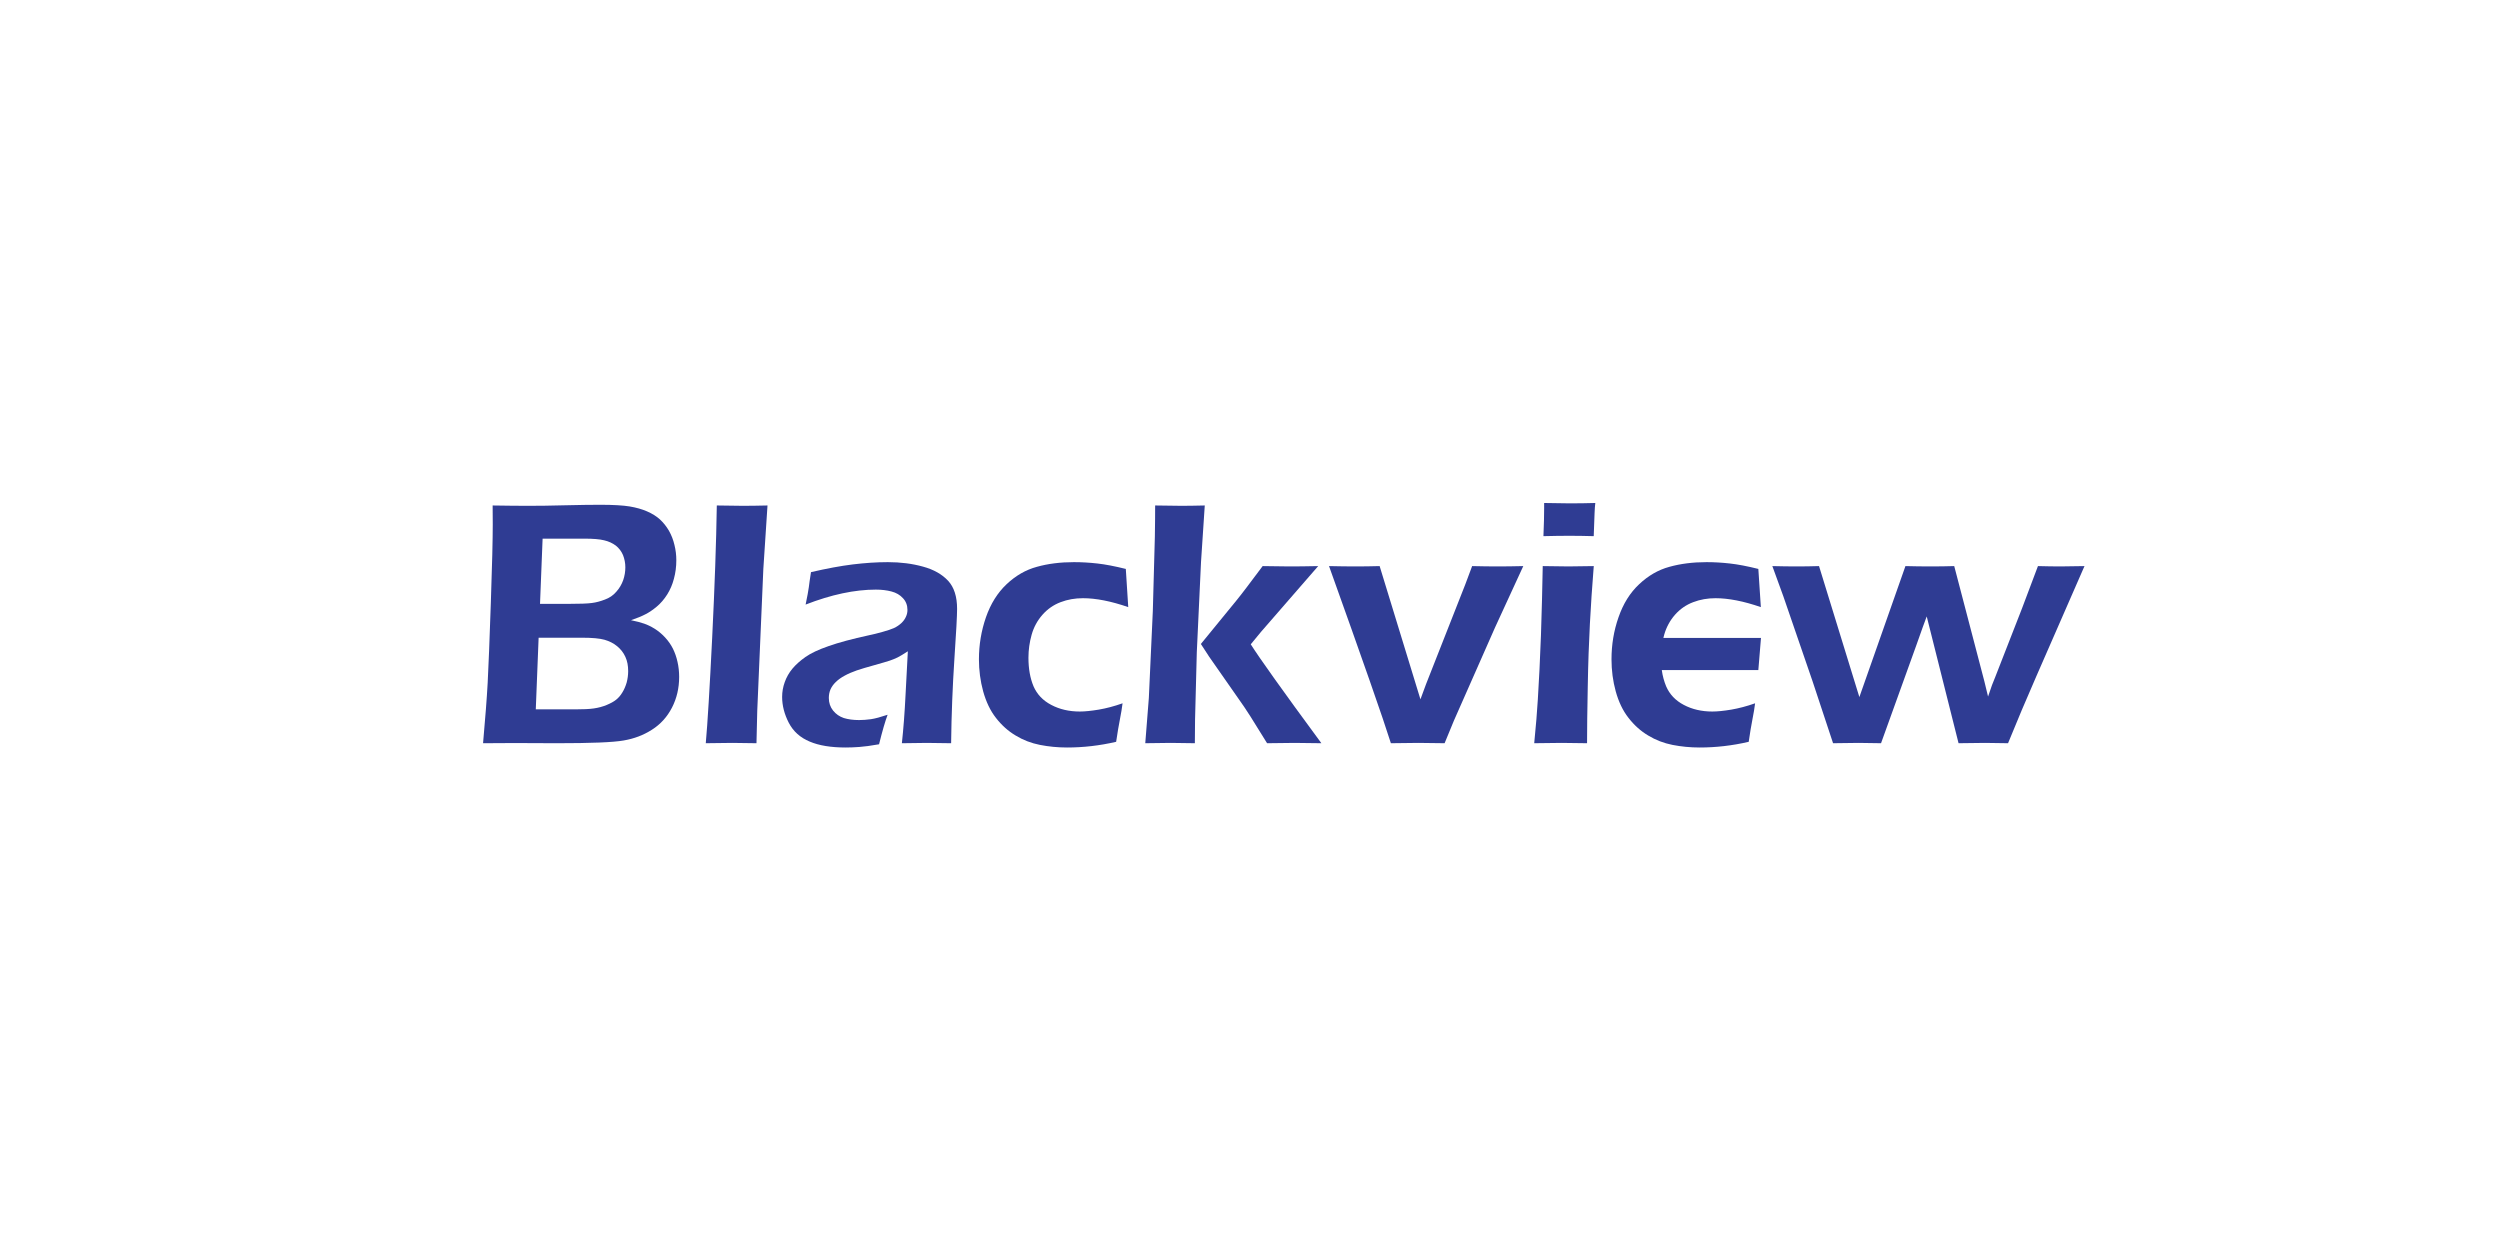 <?xml version="1.0" encoding="UTF-8"?> <svg xmlns="http://www.w3.org/2000/svg" width="502" height="253" viewBox="0 0 502 253" fill="none"><path d="M352.423 141.223C352.313 142.182 352.12 143.259 351.888 144.456C351.653 145.673 351.392 147.17 351.142 148.955C347.817 149.729 344.539 150.099 341.283 150.099C339.399 150.099 337.588 149.918 335.84 149.577C334.093 149.228 332.471 148.61 330.969 147.697C329.465 146.806 328.15 145.627 327.009 144.157C325.861 142.697 325.019 140.916 324.438 138.824C323.863 136.735 323.59 134.594 323.59 132.388C323.59 129.454 324.056 126.626 325.004 123.932C325.943 121.222 327.32 119.016 329.147 117.309C330.969 115.589 332.998 114.418 335.227 113.815C337.462 113.193 339.934 112.879 342.674 112.879C344.175 112.879 345.744 112.966 347.351 113.148C348.966 113.326 350.884 113.694 353.075 114.24L353.579 121.908C350.107 120.71 347.072 120.119 344.478 120.119C342.901 120.119 341.393 120.376 339.994 120.915C338.573 121.449 337.356 122.298 336.345 123.439C335.336 124.591 334.612 125.921 334.176 127.434C334.116 127.654 334.055 127.874 334.006 128.101H353.606L353.075 134.544H333.687C333.85 135.738 334.154 136.826 334.559 137.808C335.249 139.408 336.425 140.666 338.114 141.549C339.786 142.431 341.696 142.875 343.834 142.875C344.895 142.875 346.154 142.739 347.647 142.492C349.152 142.231 350.743 141.818 352.423 141.223Z" fill="#2F3C93"></path><path d="M141.72 149.238C142.076 145.308 142.505 138.223 143.009 127.989C143.505 117.771 143.824 108.931 143.934 101.499C146.356 101.548 148.081 101.567 149.077 101.567C150.465 101.567 152.143 101.548 154.115 101.499L153.277 114.268L152.056 142.742L151.901 149.238C149.998 149.2 148.383 149.174 147.05 149.174C146.614 149.174 144.836 149.2 141.72 149.238Z" fill="#2F3C93"></path><path d="M161.767 121.399C162.108 119.739 162.328 118.587 162.411 117.912C162.491 117.252 162.627 116.252 162.847 114.884C166.023 114.152 168.798 113.634 171.242 113.334C173.672 113.042 175.995 112.879 178.27 112.879C180.836 112.879 183.197 113.182 185.331 113.777C187.484 114.36 189.167 115.316 190.38 116.62C191.585 117.924 192.184 119.804 192.184 122.252C192.184 123.575 192.009 126.945 191.638 132.387C191.281 137.827 191.054 143.444 190.986 149.24C189.201 149.198 187.587 149.175 186.093 149.175C184.672 149.175 183 149.198 181.097 149.24C181.4 146.427 181.658 143.171 181.836 139.471L182.295 130.777C181.4 131.352 180.733 131.765 180.259 132.001C179.794 132.228 179.266 132.452 178.69 132.645C178.099 132.838 177.06 133.149 175.601 133.555C174.108 133.961 172.937 134.317 172.042 134.616C171.155 134.931 170.348 135.268 169.643 135.655C168.926 136.034 168.324 136.466 167.831 136.944C167.342 137.417 166.986 137.921 166.755 138.448C166.534 138.975 166.429 139.544 166.429 140.154C166.429 141.128 166.72 141.977 167.281 142.682C167.862 143.403 168.585 143.891 169.442 144.183C170.31 144.445 171.329 144.589 172.501 144.589C173.256 144.589 174.039 144.528 174.885 144.414C175.699 144.296 176.833 143.99 178.232 143.523C177.742 144.839 177.163 146.821 176.515 149.452C174.855 149.747 173.546 149.918 172.562 149.99C171.568 150.062 170.689 150.099 169.821 150.099C166.891 150.099 164.469 149.713 162.59 148.91C160.687 148.121 159.295 146.87 158.389 145.138C157.502 143.417 157.052 141.681 157.052 139.942C157.052 138.933 157.222 137.948 157.578 136.966C157.923 135.992 158.435 135.094 159.109 134.279C159.792 133.464 160.663 132.676 161.744 131.921C162.809 131.167 164.359 130.435 166.41 129.727C168.43 129.014 171.11 128.293 174.449 127.567C175.329 127.388 176.246 127.156 177.216 126.884C178.171 126.626 178.933 126.361 179.513 126.114C180.074 125.85 180.563 125.512 180.999 125.114C181.423 124.708 181.726 124.276 181.916 123.833C182.124 123.394 182.215 122.934 182.215 122.476C182.215 121.543 181.916 120.755 181.317 120.118C180.726 119.467 179.964 119.016 178.994 118.765C178.061 118.519 177.004 118.394 175.87 118.394C171.621 118.394 166.91 119.394 161.767 121.399Z" fill="#2F3C93"></path><path d="M225.411 141.223C225.293 142.182 225.115 143.259 224.876 144.456C224.633 145.673 224.388 147.17 224.122 148.955C220.79 149.729 217.512 150.099 214.267 150.099C212.387 150.099 210.568 149.918 208.828 149.577C207.065 149.228 205.451 148.61 203.95 147.697C202.445 146.806 201.13 145.627 199.989 144.157C198.841 142.697 198.006 140.916 197.419 138.824C196.851 136.735 196.57 134.594 196.57 132.388C196.57 129.454 197.048 126.626 197.984 123.932C198.931 121.222 200.315 119.016 202.127 117.309C203.95 115.589 205.978 114.418 208.214 113.815C210.436 113.193 212.915 112.879 215.647 112.879C217.17 112.879 218.725 112.966 220.34 113.148C221.946 113.326 223.857 113.694 226.062 114.24L226.552 121.908C223.08 120.71 220.051 120.119 217.466 120.119C215.875 120.119 214.373 120.376 212.967 120.915C211.561 121.449 210.337 122.298 209.332 123.439C208.316 124.591 207.585 125.921 207.157 127.434C206.732 128.939 206.512 130.489 206.512 132.065C206.512 134.272 206.849 136.174 207.532 137.808C208.229 139.408 209.404 140.666 211.102 141.549C212.774 142.431 214.677 142.875 216.83 142.875C217.868 142.875 219.142 142.739 220.635 142.492C222.154 142.231 223.731 141.818 225.411 141.223Z" fill="#2F3C93"></path><path d="M229.97 149.238L230.687 140.157L231.486 122.698L231.896 107.768C231.941 105.055 231.953 102.97 231.953 101.499C234.405 101.548 236.145 101.567 237.153 101.567C238.351 101.567 239.95 101.548 241.917 101.499L241.164 112.866L240.317 130.987L239.966 144.519L239.928 149.238C237.862 149.2 236.225 149.174 235.05 149.174C233.7 149.174 232.013 149.2 229.97 149.238Z" fill="#2F3C93"></path><path d="M279.289 149.238C277.751 144.33 273.604 132.47 266.868 113.67C268.926 113.719 270.689 113.738 272.174 113.738C273.751 113.738 275.374 113.719 277.03 113.67L285.225 140.426L286.351 137.374L294.226 117.358C294.598 116.41 295.05 115.182 295.606 113.67C297.528 113.719 299.219 113.738 300.713 113.738C302.224 113.738 303.949 113.719 305.875 113.67L300.196 126.015L291.934 144.731L290.076 149.238C287.981 149.2 286.225 149.174 284.812 149.174C283.314 149.174 281.48 149.2 279.289 149.238Z" fill="#2F3C93"></path><path d="M309.922 107.659C310.025 105.245 310.063 103.411 310.063 102.126V101C312.189 101.042 313.922 101.075 315.252 101.075C317.076 101.075 318.762 101.042 320.338 101C320.27 101.583 320.213 102.25 320.191 102.99L320.02 107.659C318.243 107.61 316.601 107.587 315.112 107.587C313.625 107.587 311.886 107.61 309.922 107.659Z" fill="#2F3C93"></path><path d="M368.08 149.238L363.971 136.829L358.1 119.753L355.887 113.67C357.68 113.719 359.313 113.738 360.803 113.738C362.225 113.738 363.714 113.719 365.261 113.67L373.36 139.975L382.612 113.67C384.36 113.719 386.024 113.738 387.608 113.738C389.291 113.738 390.883 113.719 392.407 113.67L398.456 136.791C398.527 137.131 398.782 138.162 399.203 139.869L399.995 137.568C400.025 137.515 400.23 136.968 400.654 135.919L406.021 122.163L409.22 113.67C410.979 113.719 412.514 113.738 413.803 113.738C414.845 113.738 416.437 113.719 418.567 113.67L408.967 135.631C406.908 140.342 404.983 144.879 403.216 149.238C401.253 149.2 399.714 149.174 398.603 149.174C397.44 149.174 395.662 149.2 393.278 149.238L386.885 123.778C386.528 124.696 385.834 126.628 384.795 129.581L377.712 149.238C375.722 149.2 374.232 149.174 373.212 149.174C372.071 149.174 370.355 149.2 368.08 149.238Z" fill="#2F3C93"></path><path d="M308.072 149.238C308.413 145.743 308.663 142.813 308.796 140.463C309.034 136.73 309.243 132.428 309.425 127.554C309.588 122.687 309.702 118.044 309.782 113.67C312.071 113.719 313.773 113.738 314.921 113.738C315.971 113.738 317.673 113.719 320.027 113.67C319.701 117.729 319.443 121.606 319.249 125.283C319.056 128.96 318.9 133.182 318.821 137.947C318.727 142.704 318.681 146.464 318.681 149.238C316.555 149.2 314.852 149.174 313.571 149.174C312.359 149.174 310.52 149.2 308.072 149.238Z" fill="#2F3C93"></path><path d="M241.134 129.31C242.067 130.776 242.624 131.633 242.791 131.856L248.745 140.381C249.462 141.378 250.262 142.564 251.106 143.891C251.955 145.251 253.066 147.017 254.431 149.239C256.63 149.201 258.479 149.175 259.96 149.175C261.447 149.175 263.246 149.201 265.336 149.239C257.576 138.71 252.861 132.084 251.152 129.377L253.222 126.865L264.692 113.67C262.33 113.72 260.389 113.739 258.85 113.739C257.732 113.739 255.955 113.72 253.54 113.67C252.255 115.392 251.201 116.79 250.364 117.897C249.537 118.992 248.817 119.913 248.211 120.656L241.134 129.31Z" fill="#2F3C93"></path><path d="M125.833 137.064C125.609 137.807 125.329 138.466 124.965 139.05C124.613 139.642 124.189 140.13 123.722 140.501C123.264 140.877 122.619 141.222 121.812 141.563C121.009 141.893 120.148 142.124 119.245 142.253C118.363 142.386 117.104 142.439 115.512 142.439H107.586L108.155 128.054H116.919C118.92 128.054 120.398 128.191 121.376 128.46C122.346 128.736 123.207 129.169 123.923 129.76C124.654 130.366 125.204 131.076 125.576 131.898C125.958 132.72 126.137 133.672 126.137 134.763C126.137 135.563 126.026 136.325 125.833 137.064ZM108.955 108.159H117.305C119.052 108.159 120.398 108.265 121.311 108.493C122.229 108.705 122.991 109.062 123.658 109.558C124.295 110.069 124.776 110.694 125.102 111.464C125.405 112.237 125.569 113.048 125.569 113.909C125.569 114.784 125.428 115.652 125.136 116.498C124.833 117.343 124.382 118.131 123.745 118.832C123.139 119.542 122.369 120.068 121.459 120.394C120.554 120.747 119.681 120.974 118.851 121.08C118.029 121.198 116.426 121.259 114.042 121.259H108.436L108.955 108.159ZM136.041 132.898C135.829 131.92 135.51 131.038 135.123 130.25C134.725 129.453 134.199 128.699 133.539 127.986C132.872 127.27 132.163 126.69 131.432 126.235C130.682 125.776 129.98 125.443 129.336 125.223C128.684 124.992 127.808 124.764 126.705 124.537C127.929 124.12 128.899 123.719 129.609 123.343C130.34 122.976 131.098 122.46 131.89 121.796C132.675 121.133 133.368 120.33 133.968 119.382C134.555 118.446 135.021 117.393 135.324 116.209C135.643 115.038 135.805 113.807 135.805 112.491C135.805 111.453 135.681 110.411 135.426 109.41C135.192 108.397 134.82 107.458 134.331 106.582C133.819 105.703 133.213 104.949 132.519 104.304C131.822 103.671 130.958 103.129 129.927 102.686C128.907 102.238 127.743 101.916 126.425 101.693C125.102 101.477 123.146 101.359 120.527 101.359C118.665 101.359 116.304 101.394 113.447 101.462C110.577 101.541 108.171 101.568 106.215 101.568C104.282 101.568 101.848 101.549 98.922 101.5C98.945 103.179 98.945 104.448 98.945 105.32C98.945 108.159 98.828 113.383 98.562 120.978C98.3 128.585 98.096 133.96 97.925 137.113C97.755 140.255 97.437 144.303 97 149.239L103.334 149.204L111.79 149.239C118.639 149.239 123.101 149.065 125.204 148.692C127.323 148.336 129.225 147.612 130.913 146.524C132.63 145.437 133.968 143.958 134.93 142.098C135.893 140.225 136.374 138.175 136.374 135.93C136.374 134.869 136.265 133.869 136.041 132.898Z" fill="#2F3C93"></path></svg> 